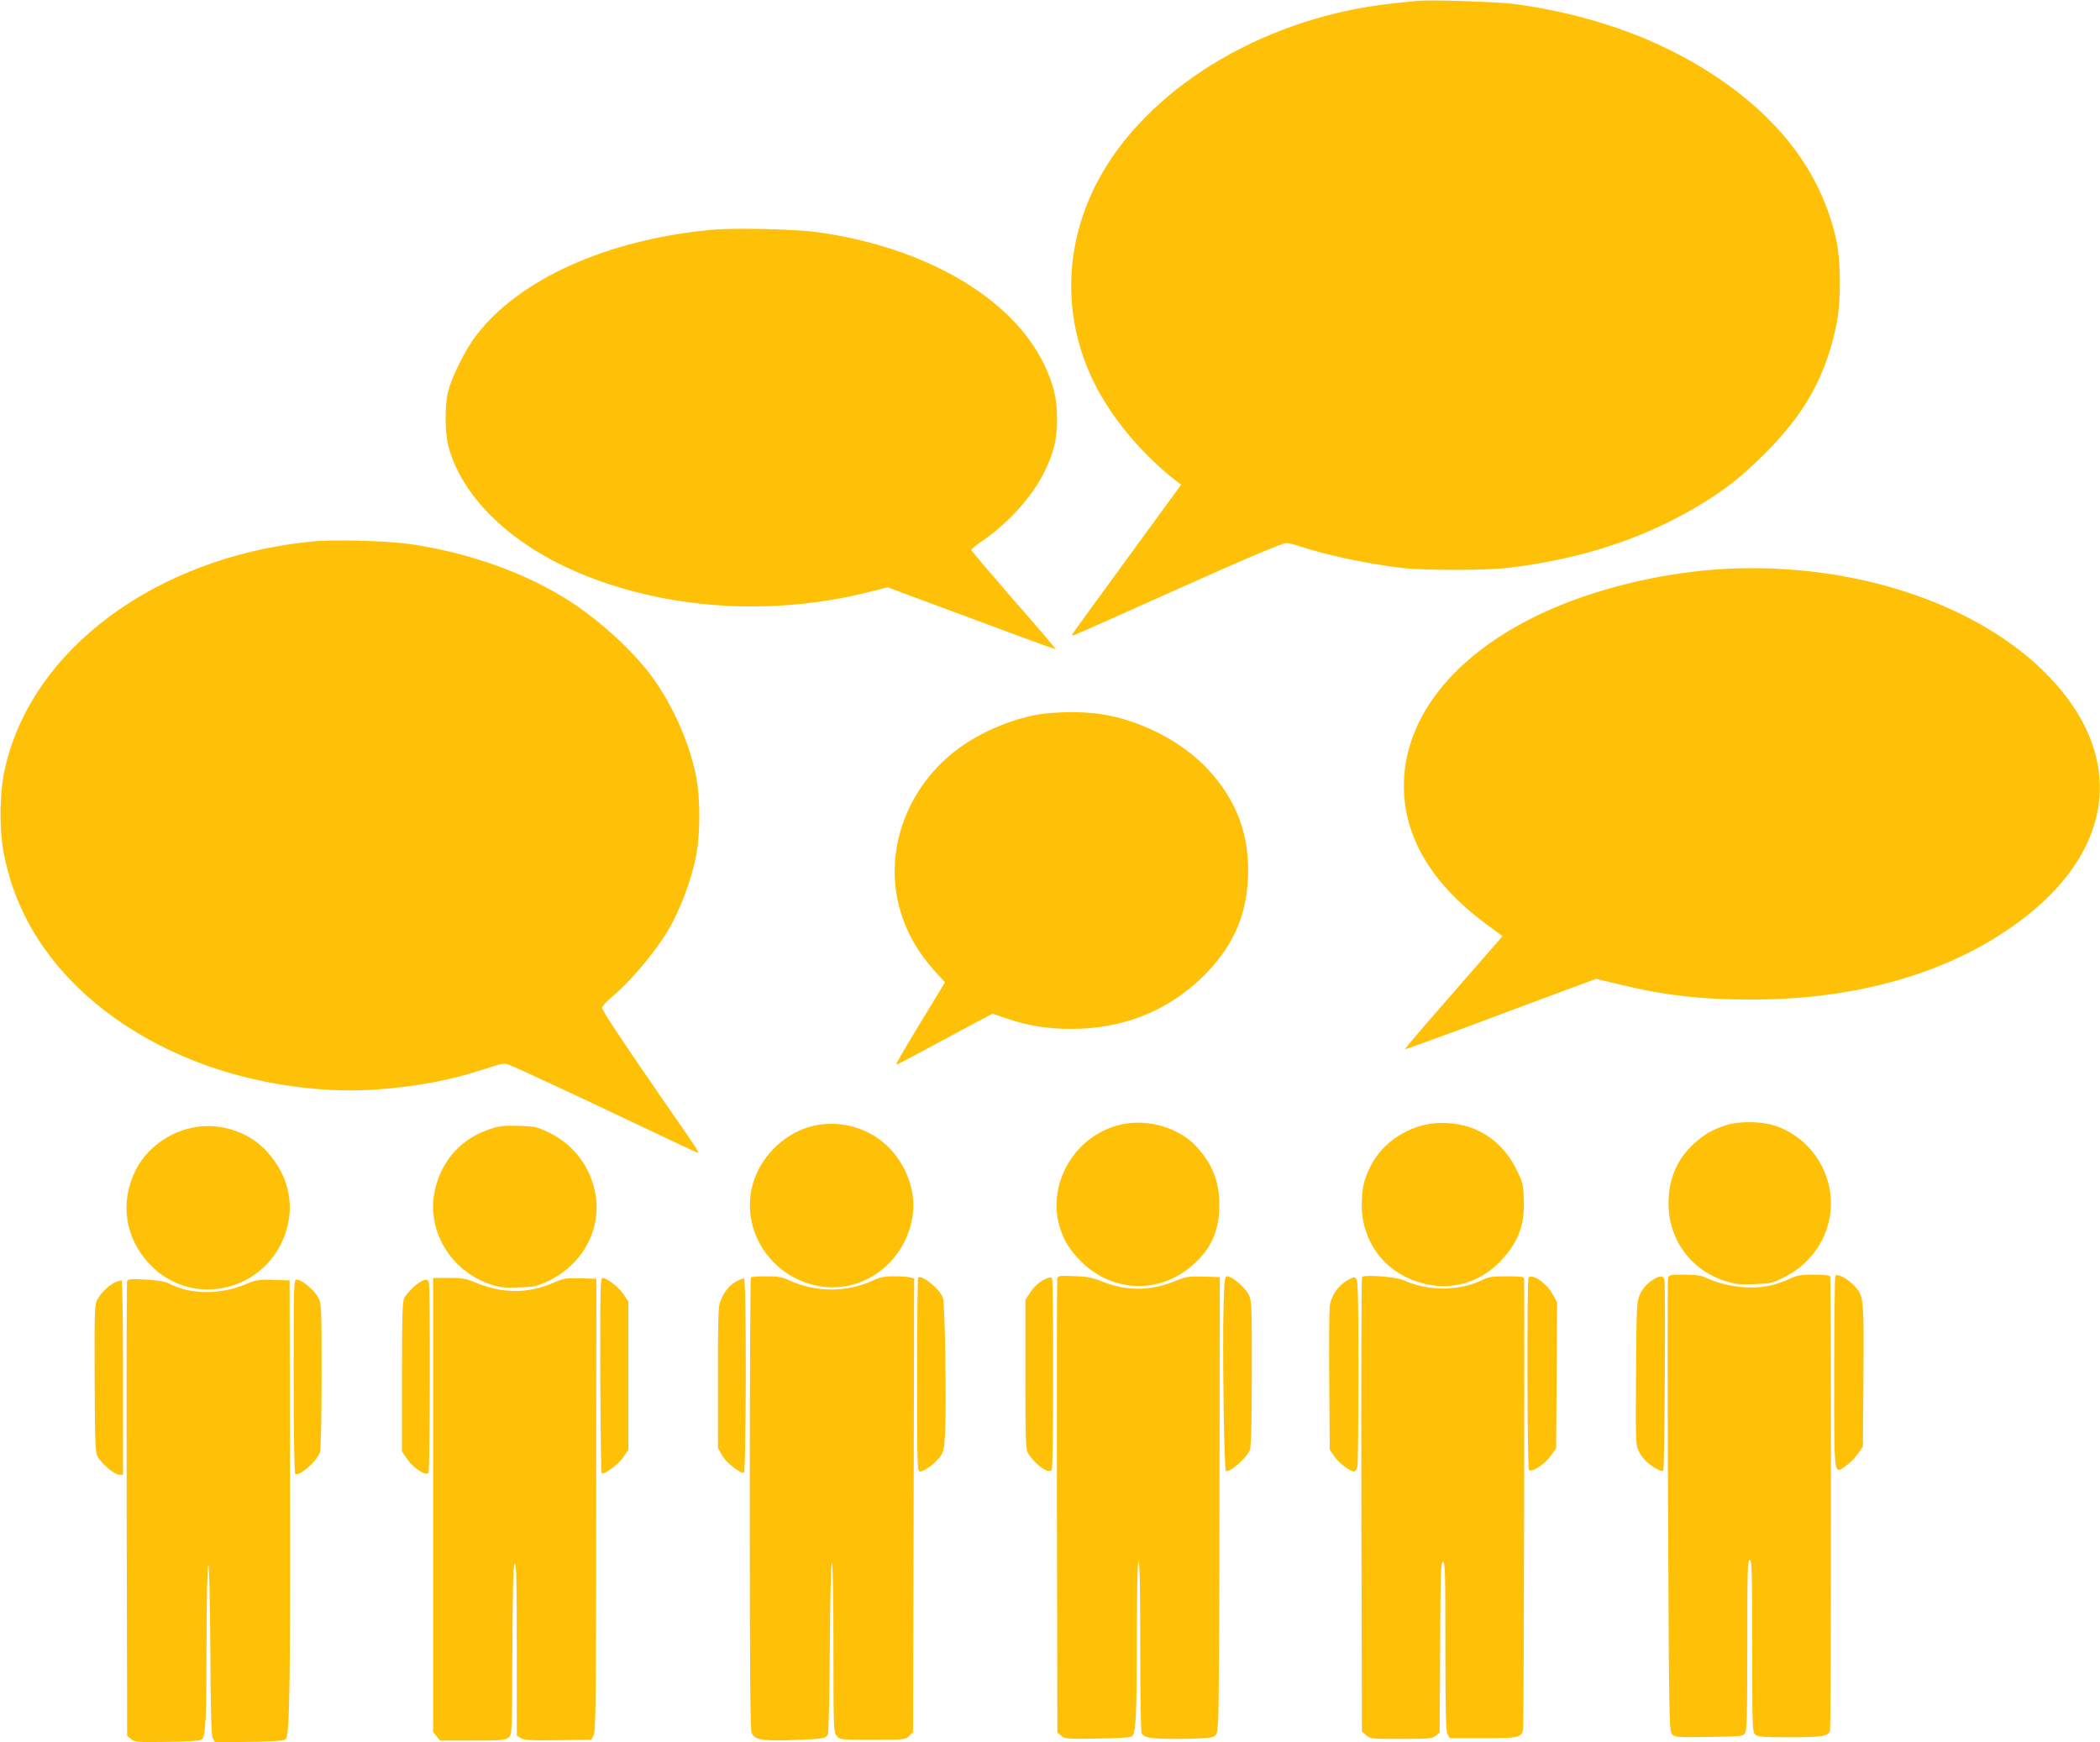 <?xml version="1.0" standalone="no"?>
<!DOCTYPE svg PUBLIC "-//W3C//DTD SVG 20010904//EN"
 "http://www.w3.org/TR/2001/REC-SVG-20010904/DTD/svg10.dtd">
<svg version="1.0" xmlns="http://www.w3.org/2000/svg"
 width="1280pt" height="1062pt" viewBox="0 0 1280 1062"
 preserveAspectRatio="xMidYMid meet">
<g transform="translate(0,1062) scale(0.1,-0.1)"
fill="#ffc107" stroke="none">
<path d="M8630 10614 c-19 -2 -82 -9 -140 -15 -753 -79 -1445 -481 -1766
-1024 -237 -402 -259 -870 -59 -1280 105 -217 292 -441 502 -605 l32 -25 -325
-445 c-179 -245 -330 -453 -335 -462 -9 -16 -6 -16 33 1 99 43 242 107 563
251 473 212 681 300 707 300 13 0 50 -10 83 -21 152 -51 399 -104 610 -130
132 -17 521 -17 660 0 433 51 815 175 1144 370 172 102 271 180 422 330 240
240 365 464 431 775 31 146 30 390 -1 531 -92 402 -342 735 -757 1005 -336
218 -743 363 -1199 425 -113 15 -523 28 -605 19z"/>
<path d="M4335 9219 c-637 -60 -1174 -302 -1435 -647 -63 -83 -144 -245 -167
-332 -23 -87 -22 -254 0 -340 80 -302 364 -583 767 -760 531 -233 1189 -281
1792 -130 l118 30 172 -64 c95 -35 325 -121 512 -190 186 -70 340 -125 342
-124 1 2 -114 137 -257 300 -142 164 -259 301 -259 306 0 5 31 29 68 55 161
110 309 276 381 427 56 117 74 195 74 315 0 124 -20 210 -77 330 -195 409
-725 719 -1386 810 -139 19 -507 27 -645 14z"/>
<path d="M1900 7319 c-949 -94 -1711 -659 -1871 -1389 -34 -150 -34 -390 -1
-538 32 -141 66 -239 124 -356 191 -385 568 -704 1050 -890 342 -132 746 -193
1098 -167 252 19 450 57 663 127 97 32 111 35 140 23 58 -23 426 -194 772
-359 187 -89 350 -166 363 -171 23 -9 23 -9 7 19 -9 15 -82 122 -162 237 -276
398 -413 604 -413 622 1 10 26 38 56 63 99 80 240 243 326 376 85 132 165 340
194 504 22 124 22 326 0 450 -35 198 -134 429 -259 607 -122 173 -351 381
-557 505 -266 161 -606 277 -944 323 -138 19 -459 27 -586 14z"/>
<path d="M10530 7153 c-392 -19 -822 -123 -1148 -279 -523 -249 -825 -631
-825 -1044 0 -314 170 -598 504 -845 l97 -72 -299 -343 c-165 -188 -298 -344
-296 -346 2 -2 170 59 373 134 203 76 464 174 581 217 l212 78 129 -31 c284
-70 516 -96 827 -95 595 1 1118 141 1525 407 670 438 777 1046 276 1565 -425
439 -1179 691 -1956 654z"/>
<path d="M6325 6264 c-177 -31 -376 -120 -513 -230 -296 -236 -425 -618 -326
-960 40 -141 110 -262 218 -381 l56 -61 -120 -197 c-146 -241 -183 -305 -175
-305 3 0 136 70 295 156 l289 155 88 -30 c129 -44 247 -63 393 -63 312 0 580
106 794 311 185 180 273 368 283 612 11 255 -68 469 -243 658 -160 173 -420
306 -668 340 -104 15 -273 12 -371 -5z"/>
<path d="M6833 3765 c-272 -61 -447 -344 -378 -610 23 -87 62 -153 135 -225
193 -192 480 -200 683 -19 109 97 159 208 159 359 1 145 -40 251 -137 358
-105 117 -299 175 -462 137z"/>
<path d="M8713 3769 c-158 -27 -295 -127 -361 -262 -40 -80 -51 -133 -52 -233
0 -187 99 -352 262 -435 208 -105 433 -68 588 98 105 112 145 218 138 373 -3
91 -7 104 -46 183 -64 129 -166 219 -297 260 -65 21 -167 28 -232 16z"/>
<path d="M10520 3761 c-84 -27 -133 -56 -198 -115 -101 -94 -152 -215 -152
-362 0 -222 139 -411 353 -475 55 -17 87 -21 171 -17 94 3 109 6 177 40 259
128 362 426 234 679 -61 119 -168 211 -293 249 -83 26 -215 26 -292 1z"/>
<path d="M4953 3756 c-181 -44 -334 -202 -372 -384 -58 -277 136 -549 422
-594 265 -41 516 151 559 427 22 139 -27 290 -130 405 -117 130 -305 188 -479
146z"/>
<path d="M1195 3750 c-156 -24 -300 -127 -367 -261 -99 -196 -68 -412 82 -573
275 -294 762 -152 846 246 35 163 -19 329 -147 457 -103 103 -267 155 -414
131z"/>
<path d="M2985 3737 c-169 -57 -285 -181 -330 -354 -65 -248 83 -508 336 -593
53 -18 81 -21 169 -18 97 3 111 6 183 40 214 102 330 325 283 546 -32 155
-132 284 -272 354 -81 40 -89 42 -192 45 -91 3 -117 0 -177 -20z"/>
<path d="M6444 2825 c-2 -11 -3 -638 -2 -1393 l3 -1374 24 -19 c23 -19 38 -20
222 -17 141 2 202 7 210 15 23 23 27 121 28 596 1 304 4 467 11 467 7 0 10
-179 10 -517 0 -285 4 -523 8 -529 19 -28 56 -34 225 -34 97 0 187 5 205 11
30 10 30 11 37 102 4 51 8 679 8 1397 l2 1305 -99 3 c-87 2 -107 0 -160 -22
-162 -67 -305 -69 -460 -7 -58 23 -91 30 -170 32 -90 4 -97 3 -102 -16z"/>
<path d="M8302 2835 c-4 -5 -6 -631 -4 -1390 l3 -1380 25 -22 c24 -22 32 -23
213 -23 171 0 191 2 212 19 l24 19 3 521 c2 451 4 521 17 521 13 0 15 -68 15
-512 0 -394 3 -519 13 -538 l13 -25 205 0 c224 0 232 2 243 56 4 22 9 2326 6
2747 0 9 -28 12 -105 12 -84 0 -113 -4 -143 -19 -141 -72 -336 -74 -487 -5
-46 21 -243 36 -253 19z"/>
<path d="M10167 2828 c-3 -11 -3 -638 0 -1391 6 -1327 7 -1371 25 -1389 18
-18 34 -19 224 -16 190 3 207 4 220 22 12 17 14 107 14 538 0 454 2 518 15
518 13 0 15 -65 15 -523 0 -495 1 -525 18 -540 16 -15 46 -17 210 -17 192 0
235 6 246 37 8 19 8 2762 1 2774 -4 5 -48 9 -99 9 -78 0 -102 -4 -147 -25 -95
-43 -174 -58 -274 -52 -85 5 -185 31 -247 63 -18 9 -60 14 -121 14 -89 0 -95
-1 -100 -22z"/>
<path d="M11187 2843 c-4 -3 -7 -269 -7 -590 0 -656 -4 -621 73 -567 23 16 55
49 72 73 l30 43 3 428 c4 456 1 486 -44 539 -43 51 -111 91 -127 74z"/>
<path d="M4577 2833 c-4 -3 -7 -624 -7 -1379 0 -1012 3 -1380 11 -1398 20 -42
64 -50 255 -43 183 7 198 9 210 35 5 9 10 248 12 530 2 305 7 512 13 512 5 0
9 -205 9 -514 0 -491 1 -515 19 -537 19 -24 21 -24 220 -24 195 0 201 1 223
23 l23 23 4 1383 3 1383 -23 6 c-13 4 -58 7 -99 7 -59 0 -86 -6 -128 -25 -160
-74 -348 -74 -511 0 -44 21 -69 25 -141 25 -47 0 -90 -3 -93 -7z"/>
<path d="M5596 2832 c-3 -3 -6 -270 -6 -594 0 -565 1 -588 18 -588 26 0 94 51
123 92 21 28 25 48 30 148 8 165 -1 779 -13 817 -15 52 -131 146 -152 125z"/>
<path d="M6375 2825 c-41 -19 -69 -43 -99 -89 l-26 -39 0 -456 c0 -408 2 -459
17 -481 50 -76 126 -128 144 -99 10 17 12 1149 1 1166 -5 8 -15 8 -37 -2z"/>
<path d="M7458 2663 c-8 -242 3 -1002 14 -1009 22 -14 128 79 147 129 7 18 11
183 11 470 0 439 0 442 -23 482 -24 43 -99 105 -126 105 -16 0 -19 -16 -23
-177z"/>
<path d="M8215 2817 c-59 -33 -102 -96 -110 -159 -3 -29 -5 -238 -3 -464 l3
-411 28 -41 c29 -41 95 -92 121 -92 7 0 16 14 20 31 3 17 6 278 6 578 0 422
-3 551 -12 564 -12 15 -16 15 -53 -6z"/>
<path d="M9317 2833 c-11 -10 -8 -1156 2 -1172 14 -22 97 33 136 88 l30 43 3
444 3 445 -28 51 c-35 65 -122 125 -146 101z"/>
<path d="M10061 2809 c-27 -19 -51 -48 -64 -77 -21 -46 -22 -60 -25 -484 -3
-418 -2 -438 17 -475 10 -21 32 -50 48 -64 34 -32 92 -63 101 -54 8 8 15 1131
7 1163 -7 30 -34 28 -84 -9z"/>
<path d="M774 2805 c-2 -11 -3 -638 -2 -1393 l3 -1374 24 -19 c23 -19 38 -20
222 -17 141 2 202 7 210 15 23 23 27 121 28 596 1 288 5 467 11 467 5 0 10
-199 12 -517 2 -405 6 -523 16 -541 l13 -23 209 3 c151 2 213 7 222 16 23 23
28 313 26 1557 l-3 1240 -99 3 c-91 3 -105 0 -171 -27 -152 -64 -334 -63 -460
3 -30 15 -66 21 -148 26 -102 5 -108 4 -113 -15z"/>
<path d="M2640 1446 l0 -1383 21 -27 20 -26 199 0 c173 0 200 2 219 18 22 17
22 17 24 536 2 405 5 520 15 524 9 3 12 -106 12 -522 l0 -526 24 -15 c19 -13
57 -15 227 -13 l204 3 14 30 c12 26 15 230 15 1405 l1 1375 -96 3 c-86 2 -103
0 -155 -23 -164 -73 -322 -73 -496 1 -47 20 -75 24 -153 24 l-95 0 0 -1384z"/>
<path d="M3659 2618 c-2 -398 3 -973 8 -978 12 -13 100 51 130 94 l33 48 0
453 0 452 -29 43 c-28 42 -102 100 -128 100 -10 0 -13 -41 -14 -212z"/>
<path d="M4485 2807 c-45 -25 -79 -72 -98 -131 -9 -30 -12 -152 -11 -462 l0
-420 25 -45 c24 -44 111 -113 133 -106 15 5 16 1179 1 1183 -5 2 -28 -6 -50
-19z"/>
<path d="M701 2803 c-40 -20 -86 -64 -109 -107 -15 -28 -17 -72 -15 -478 1
-379 4 -451 17 -476 22 -42 104 -112 132 -112 l24 0 0 589 c0 325 -4 592 -8
595 -4 2 -23 -3 -41 -11z"/>
<path d="M1790 2231 c0 -371 4 -592 10 -596 25 -15 129 75 150 131 6 15 10
210 10 467 0 439 0 442 -23 482 -25 44 -99 105 -128 105 -19 0 -19 -15 -19
-589z"/>
<path d="M2565 2808 c-32 -17 -85 -71 -101 -100 -11 -22 -14 -109 -14 -481 l0
-455 33 -48 c36 -54 115 -104 129 -82 9 15 11 1138 2 1162 -7 19 -21 20 -49 4z"/>
</g>
</svg>
